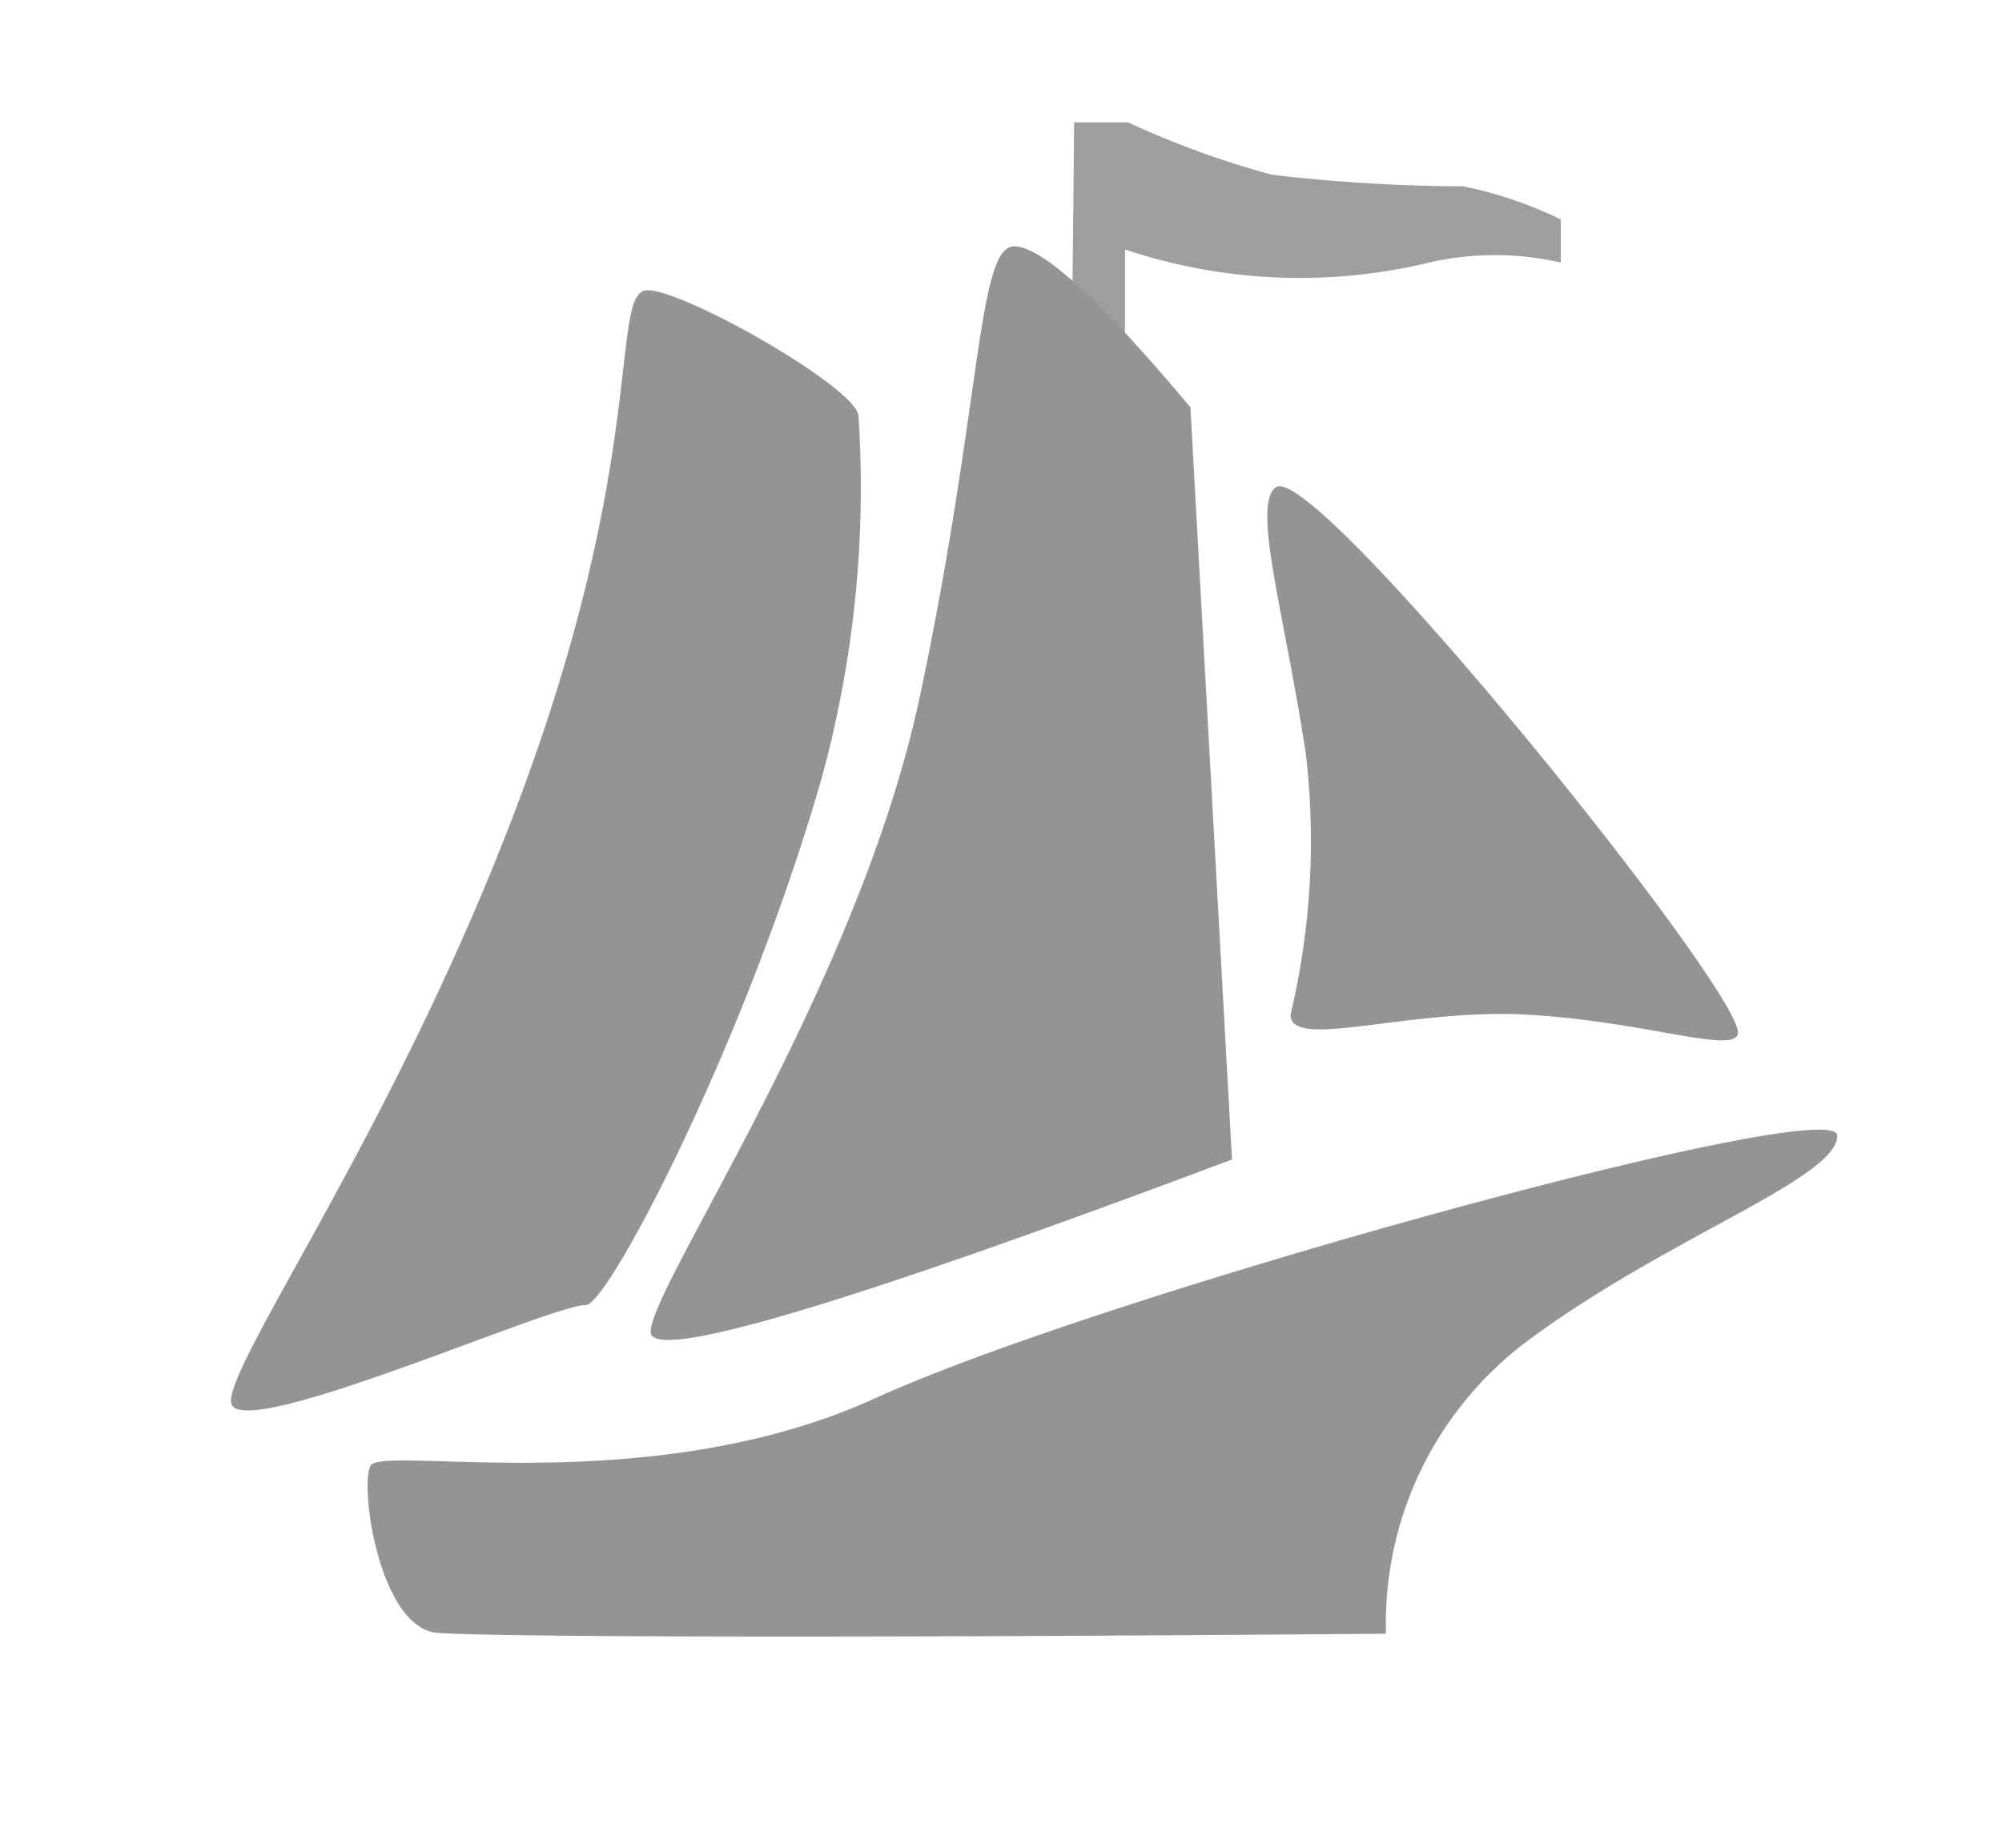 <svg id="Слой_1" data-name="Слой 1" xmlns="http://www.w3.org/2000/svg" viewBox="0 0 26 24"><defs><style>.cls-1,.cls-2{fill:#949494;}.cls-2{opacity:0.9;isolation:isolate;}</style></defs><title>Монтажная область 1</title><g id="кострома"><g id="Group-26"><g id="Group-25"><path id="Oval" class="cls-1" d="M18,21.22a4.58,4.58,0,0,1,1.86-3.82c1.81-1.34,4-2.09,4-2.65s-9.56,2.07-12.49,3.41-6.42.6-6.56.88.12,2.12.88,2.17S10.67,21.28,18,21.22Z"/><path id="Oval-2" data-name="Oval" class="cls-1" d="M16,15.06l-.54-9.77Q13.71,3.2,13.17,3.2c-.48,0-.42,2.05-1.22,5.83S8.45,16.7,8.45,17.3Q8.45,17.9,16,15.06Z"/><path id="Oval-3" data-name="Oval" class="cls-2" d="M13.91,5.59l.7-.42V3.24a7.15,7.15,0,0,0,3.95.17,3.84,3.84,0,0,1,1.71,0V2.85A5.27,5.27,0,0,0,19,2.42a22,22,0,0,1-2.48-.15,11.88,11.88,0,0,1-1.87-.68h-.7Z"/><path id="Oval-4" data-name="Oval" class="cls-1" d="M22.57,13.41c0-.61-5.51-7.44-6-7.08-.32.22.12,1.67.39,3.47a9.75,9.75,0,0,1-.2,3.38c0,.47,1.55-.09,3.09,0S22.57,13.71,22.57,13.41Z"/><path id="Oval-5" data-name="Oval" class="cls-1" d="M7.61,16.95c.29,0,2.08-3.43,3.06-6.84a14.27,14.27,0,0,0,.48-4.7c0-.36-2.25-1.64-2.74-1.64s0,2-1.55,6.3S3,17.6,3,18.2,7.13,16.95,7.61,16.95Z"/></g></g></g></svg>
